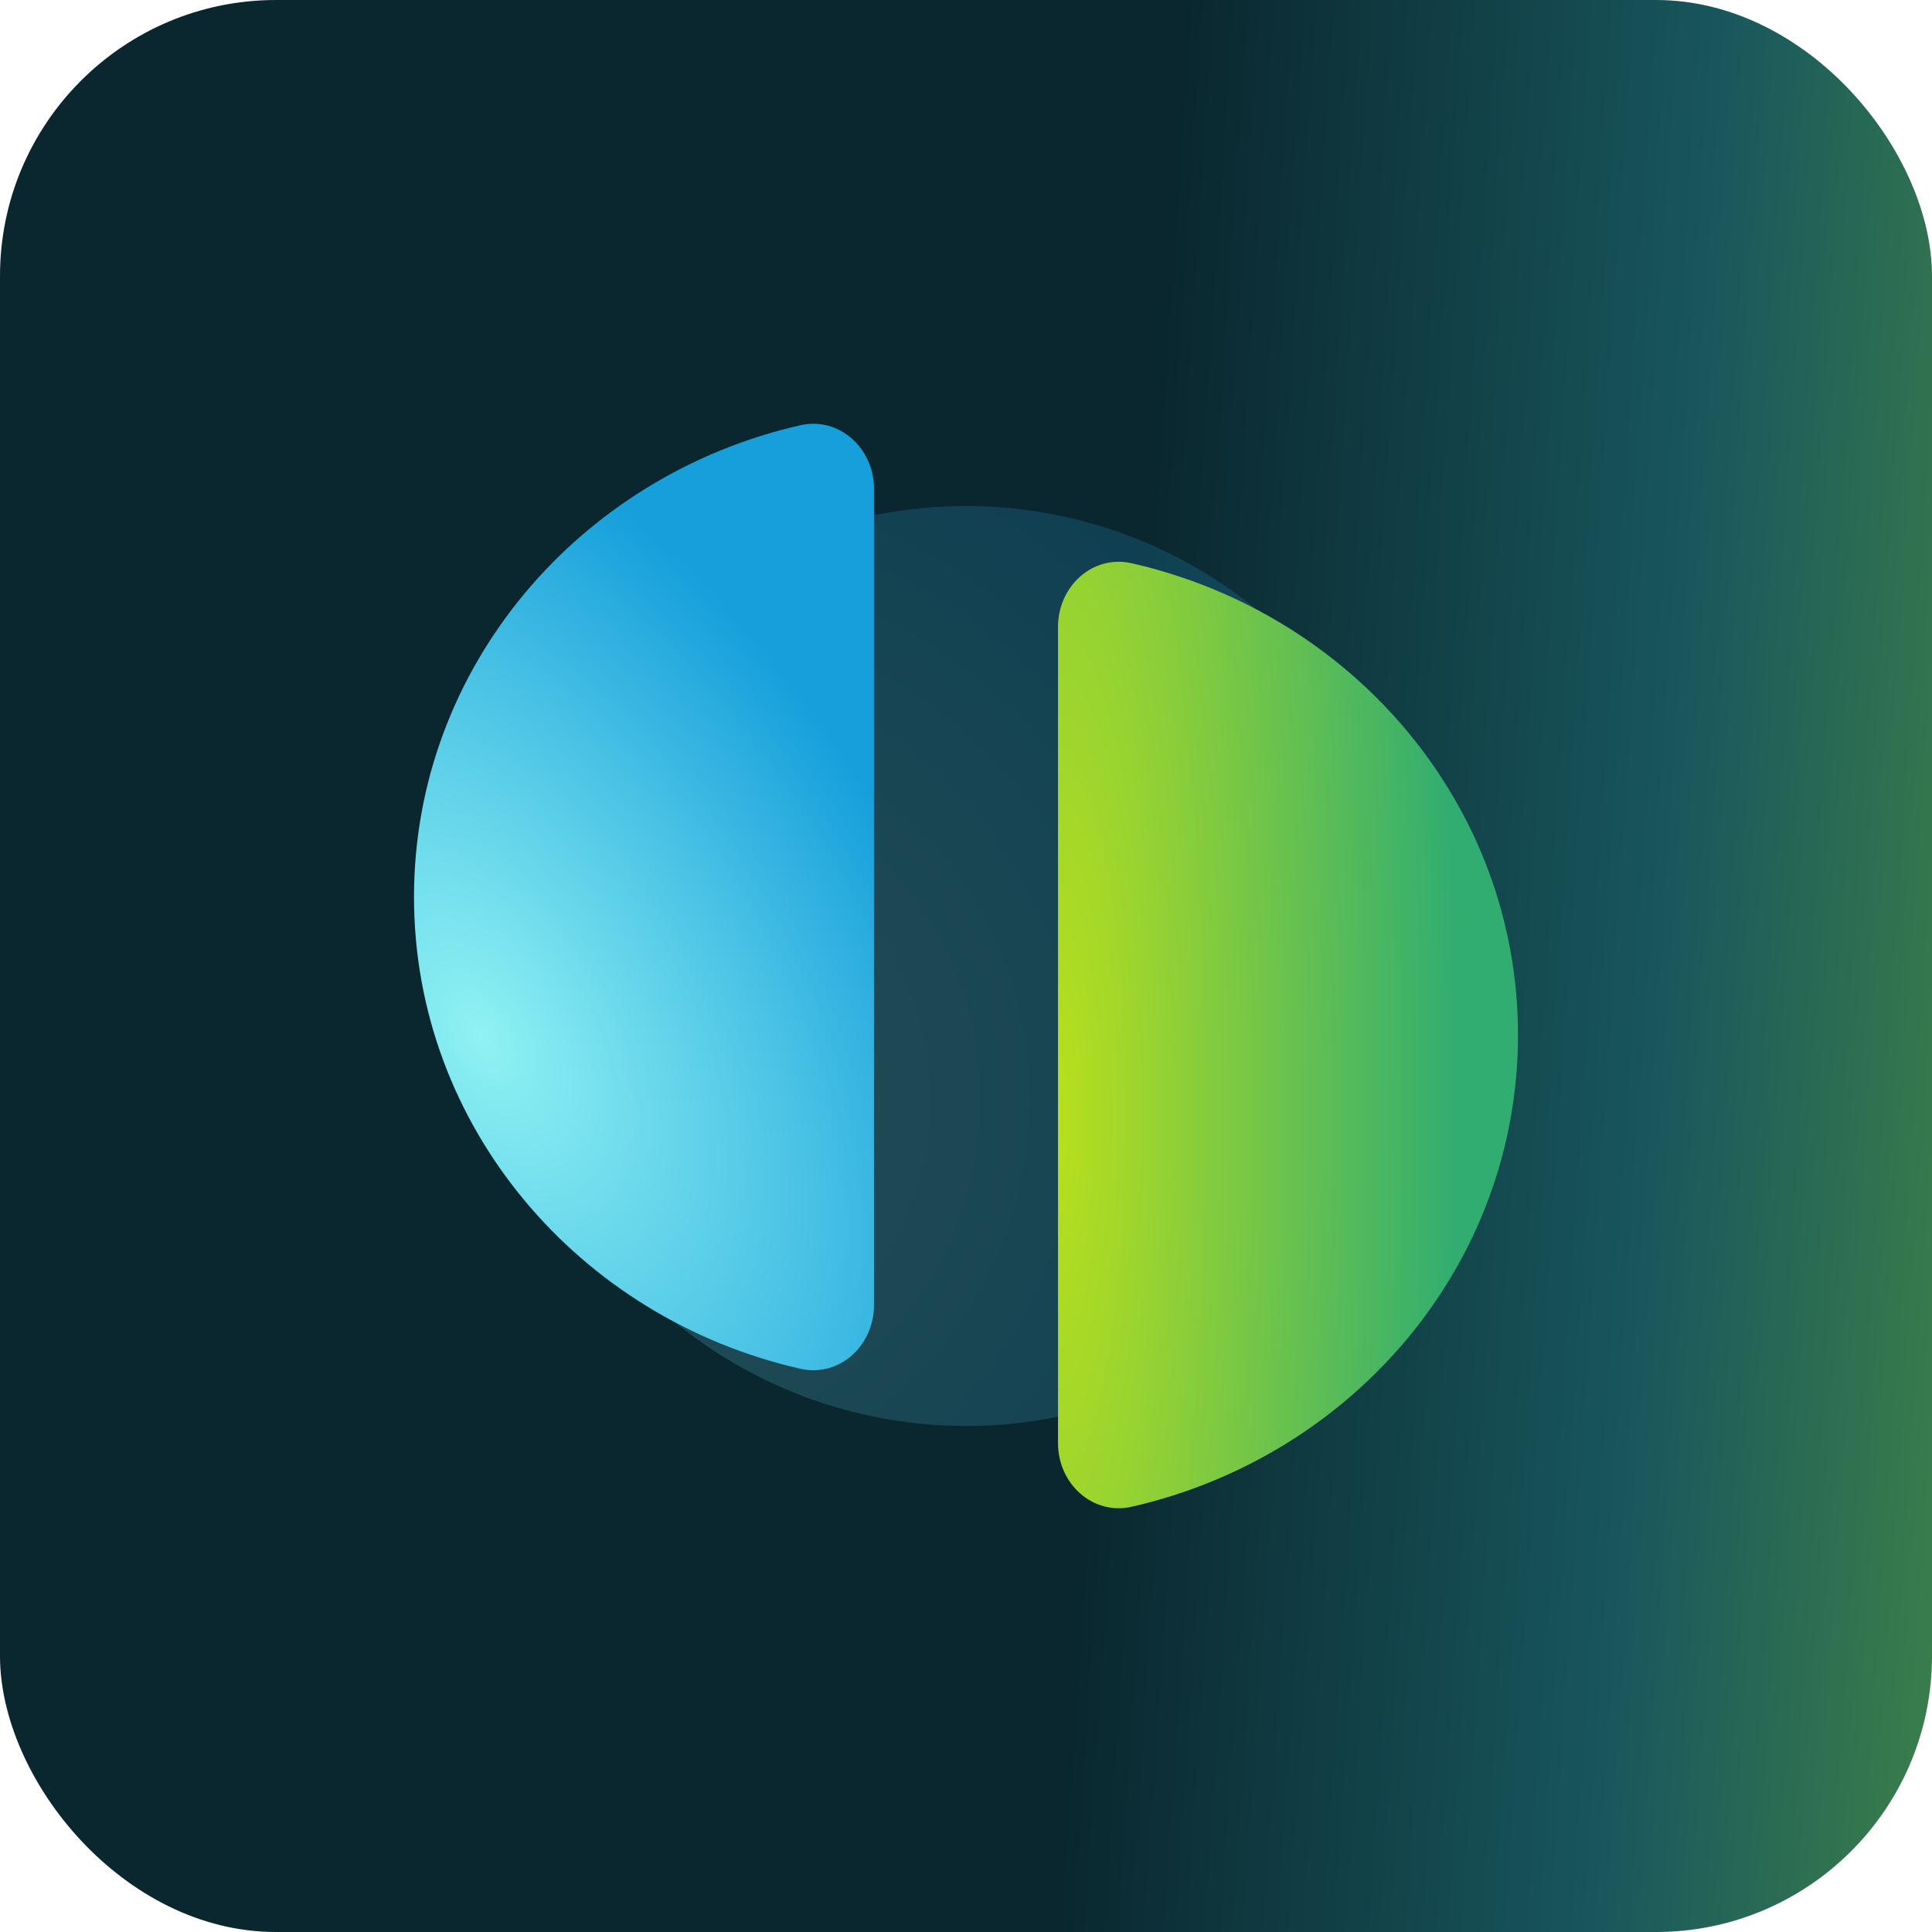 <svg width="56" height="56" viewBox="0 0 56 56" fill="none" xmlns="http://www.w3.org/2000/svg">
<rect width="56" height="56" rx="8" fill="url(#paint0_linear_4103_13451)"/>
<circle opacity="0.2" cx="28" cy="28" r="13.333" fill="url(#paint1_radial_4103_13451)"/>
<path d="M25.333 14.166C25.333 12.999 24.332 12.068 23.194 12.327C16.776 13.789 12 19.356 12 26C12 32.645 16.776 38.212 23.194 39.673C24.332 39.933 25.333 39.002 25.333 37.834V14.166Z" fill="url(#paint2_radial_4103_13451)"/>
<path d="M30.667 18.166C30.667 16.999 31.668 16.067 32.806 16.327C39.224 17.788 44 23.356 44 30C44 36.645 39.224 42.212 32.806 43.673C31.668 43.933 30.667 43.002 30.667 41.834V18.166Z" fill="url(#paint3_radial_4103_13451)"/>
<defs>
<linearGradient id="paint0_linear_4103_13451" x1="31.247" y1="41.612" x2="69.003" y2="44.158" gradientUnits="userSpaceOnUse">
<stop stop-color="#0A262E"/>
<stop offset="0.425" stop-color="#18575D"/>
<stop offset="0.97" stop-color="#64AD34"/>
</linearGradient>
<radialGradient id="paint1_radial_4103_13451" cx="0" cy="0" r="1" gradientUnits="userSpaceOnUse" gradientTransform="translate(18.556 31.889) rotate(-16.314) scale(23.733)">
<stop stop-color="#90F2F3"/>
<stop offset="1" stop-color="#169FDB"/>
</radialGradient>
<radialGradient id="paint2_radial_4103_13451" cx="0" cy="0" r="1" gradientUnits="userSpaceOnUse" gradientTransform="translate(13.944 30.083) rotate(-31.576) scale(13.368 22.121)">
<stop stop-color="#90F2F3"/>
<stop offset="1" stop-color="#169FDB"/>
</radialGradient>
<radialGradient id="paint3_radial_4103_13451" cx="0" cy="0" r="1" gradientUnits="userSpaceOnUse" gradientTransform="translate(30.667 32.342) scale(11.515 62.329)">
<stop stop-color="#B8DF1D"/>
<stop offset="1" stop-color="#31AD71"/>
</radialGradient>
</defs>
</svg>
